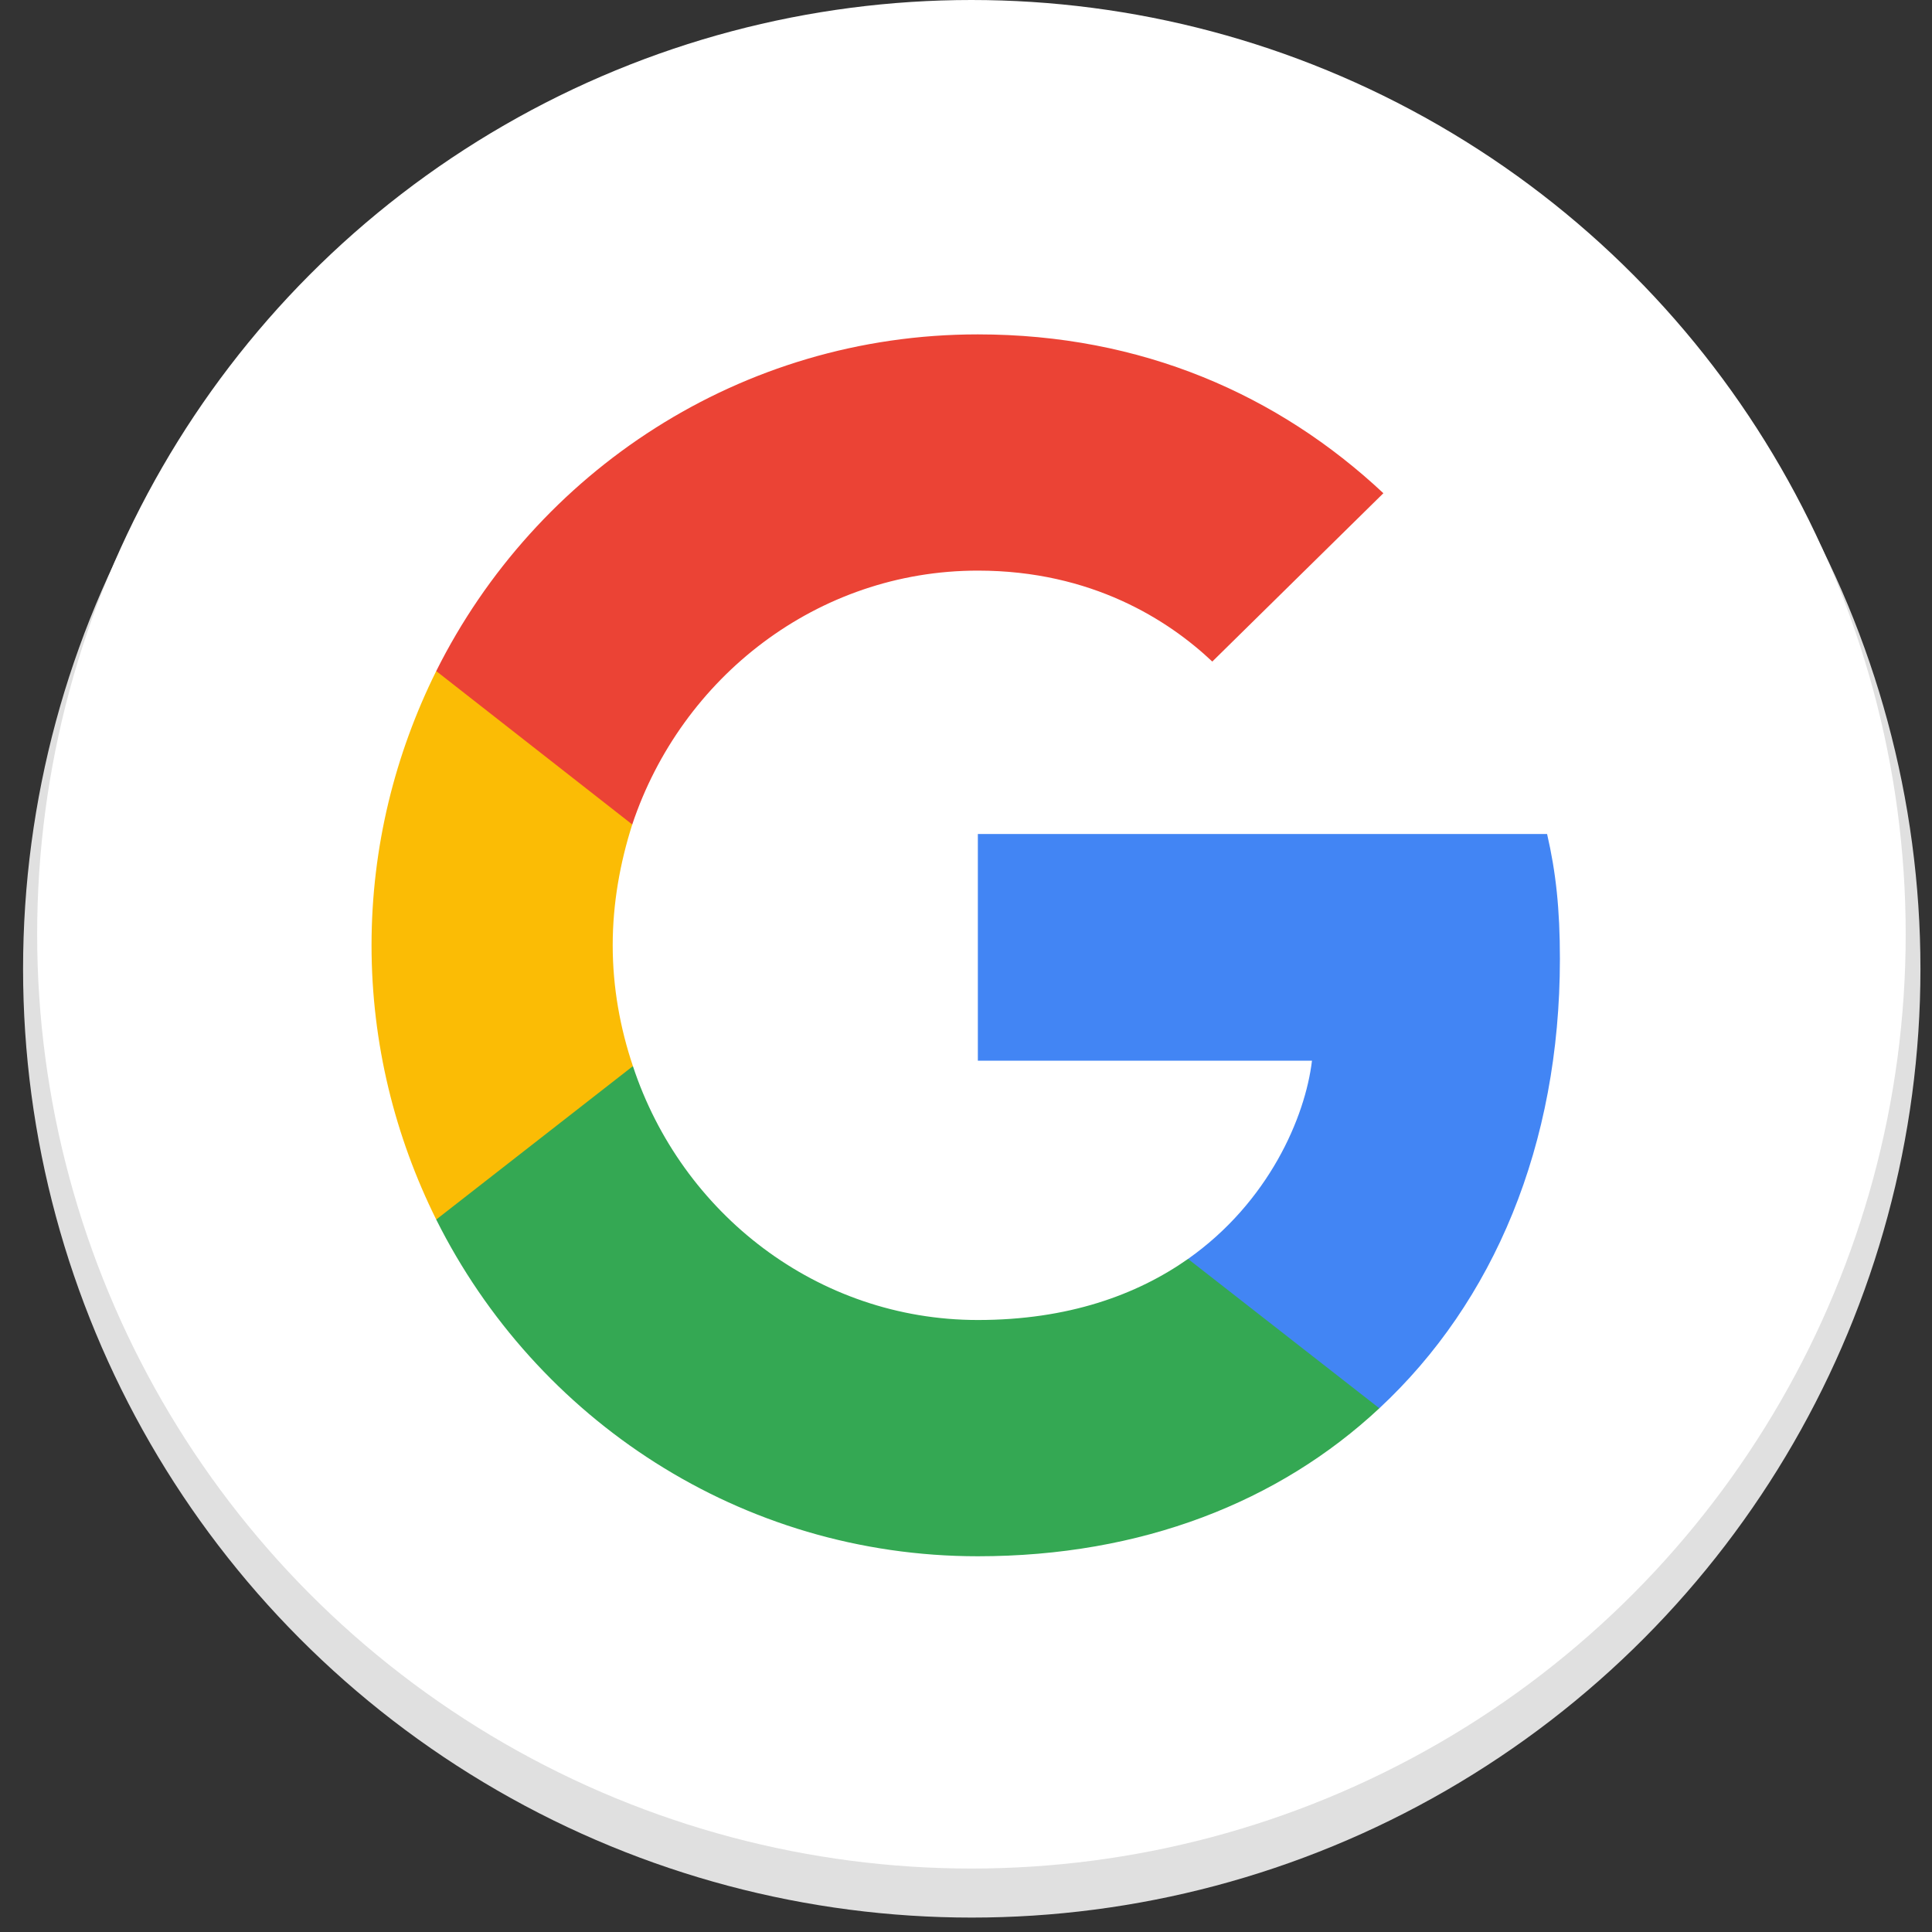 <?xml version="1.0" encoding="UTF-8"?>
<svg width="52px" height="52px" viewBox="0 0 52 52" version="1.1" xmlns="http://www.w3.org/2000/svg" xmlns:xlink="http://www.w3.org/1999/xlink">
    <rect x="0" y="0" width="52" height="52" fill="#333333" stroke="none"/>
    <!-- Generator: Sketch 51.3 (57544) - http://www.bohemiancoding.com/sketch -->
    <desc>Created with Sketch.</desc>
    <defs></defs>
    <g id="Additional-Apps" stroke="none" stroke-width="1" fill="none" fill-rule="evenodd">
        <g id="google-dashboard" fill-rule="nonzero">
            <g id="google-g-2015">
                <circle id="Oval" fill="#E0E0E0" cx="26.155" cy="26.078" r="25.534"></circle>
                <circle id="Oval" fill="#FFFFFF" cx="26.146" cy="25.146" r="25.146"></circle>
            </g>
            <g id="google-icon" transform="translate(10, 9)">
                <path d="M31.985,16.809 C31.985,15.457 31.876,14.47 31.64,13.447 L16.319,13.447 L16.319,19.549 L25.312,19.549 C25.131,21.066 24.152,23.35 21.976,24.884 L21.945,25.088 L26.79,28.87 L27.125,28.904 C30.208,26.035 31.985,21.815 31.985,16.809" id="Shape" fill="#4285F4"></path>
                <path d="M16.319,32.887 C20.725,32.887 24.424,31.425 27.125,28.904 L21.976,24.884 C20.598,25.852 18.748,26.528 16.319,26.528 C12.003,26.528 8.341,23.66 7.035,19.695 L6.844,19.712 L1.806,23.64 L1.741,23.824 C4.424,29.196 9.936,32.887 16.319,32.887" id="Shape" fill="#34A853"></path>
                <path d="M7.035,19.695 C6.691,18.672 6.491,17.576 6.491,16.443 C6.491,15.31 6.691,14.214 7.017,13.191 L7.008,12.973 L1.907,8.982 L1.741,9.062 C0.635,11.291 0,13.794 0,16.443 C0,19.093 0.635,21.595 1.741,23.824 L7.035,19.695" id="Shape" fill="#FBBC05"></path>
                <path d="M16.319,6.358 C19.383,6.358 21.45,7.692 22.629,8.806 L27.234,4.275 C24.406,1.626 20.725,0 16.319,0 C9.936,0 4.424,3.691 1.741,9.062 L7.017,13.191 C8.341,9.227 12.003,6.358 16.319,6.358" id="Shape" fill="#EB4335"></path>
            </g>
        </g>
    </g>
</svg>